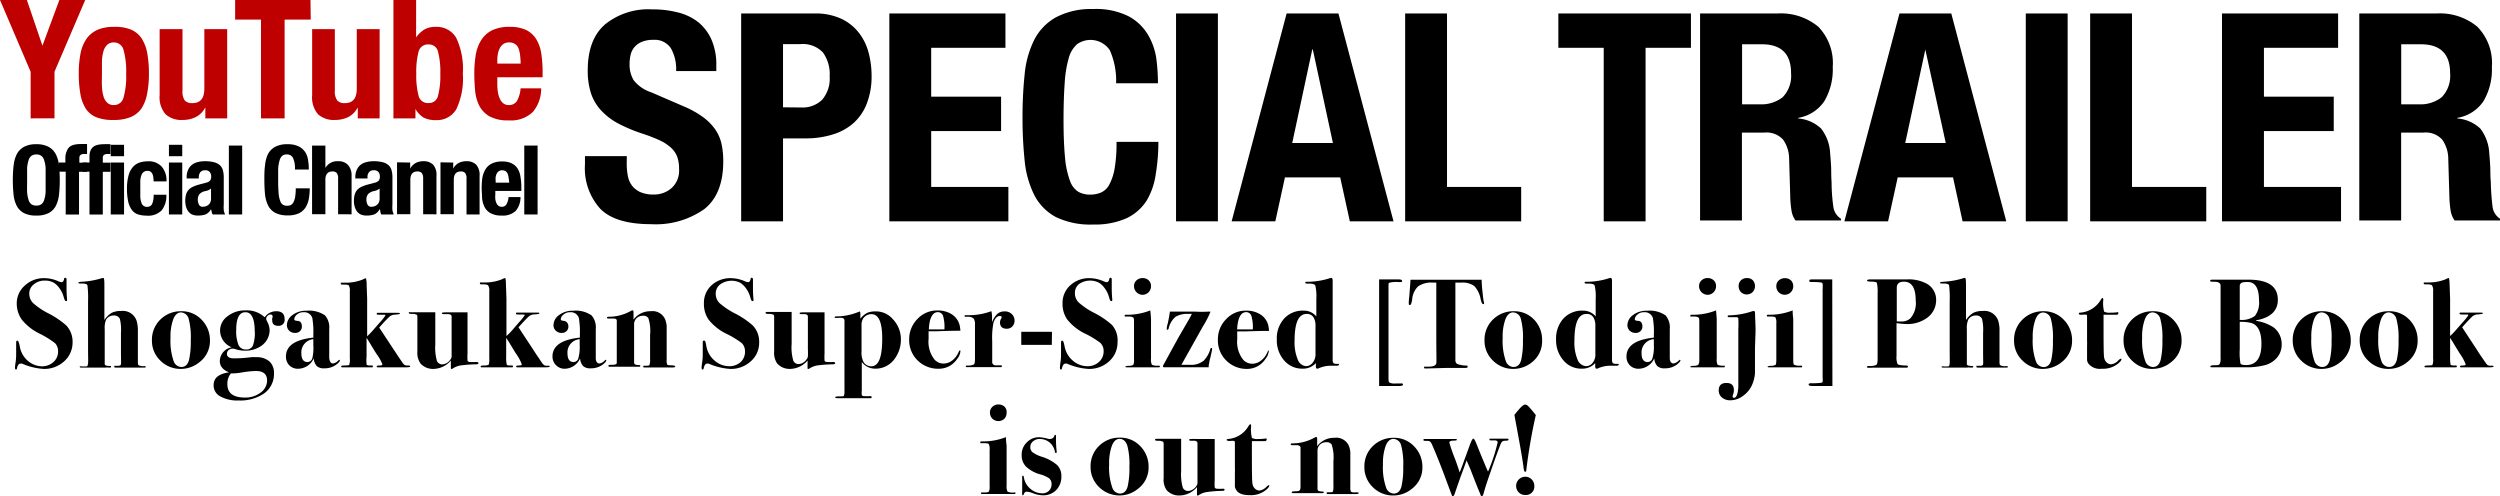 <svg xmlns="http://www.w3.org/2000/svg" viewBox="0 0 298.65 59.26"><defs><style>.cls-1{fill:#bf0000;}</style></defs><g id="レイヤー_2" data-name="レイヤー 2"><g id="txt"><path class="cls-1" d="M5.07,5.46h0L7.09,0h3.09L6.51,8.57v5.57H3.66V8.57L0,0H3.21Z"/><path class="cls-1" d="M9.62,6.39a4.8,4.8,0,0,1,.71-1.75,3.24,3.24,0,0,1,1.3-1.07,4.82,4.82,0,0,1,2-.36,4.91,4.91,0,0,1,2,.32,2.92,2.92,0,0,1,1.29,1.06,4.9,4.9,0,0,1,.67,1.76,13.59,13.59,0,0,1,.2,2.46,12.23,12.23,0,0,1-.22,2.41A4.78,4.78,0,0,1,16.87,13a3,3,0,0,1-1.3,1,5.17,5.17,0,0,1-2,.33,5.29,5.29,0,0,1-2-.3,2.79,2.79,0,0,1-1.29-1,4.74,4.74,0,0,1-.67-1.77,13.51,13.51,0,0,1-.2-2.44A12.41,12.41,0,0,1,9.62,6.39Zm2.56,3.92a4.82,4.82,0,0,0,.18,1.19,1.66,1.66,0,0,0,.45.77,1.09,1.09,0,0,0,.79.28,1.16,1.16,0,0,0,1.15-.87,9.25,9.25,0,0,0,.32-2.87,9.25,9.25,0,0,0-.32-2.87,1.16,1.16,0,0,0-1.15-.87,1.09,1.09,0,0,0-.79.28,1.66,1.66,0,0,0-.45.77,4.81,4.81,0,0,0-.18,1.18c0,.47,0,1,0,1.51S12.15,9.85,12.18,10.31Z"/><path class="cls-1" d="M24.49,12.89A2.62,2.62,0,0,1,23.36,14a3.63,3.63,0,0,1-1.58.33,2.79,2.79,0,0,1-2-.68,3.11,3.11,0,0,1-.71-2.29V3.48H21.8v7.35A1.88,1.88,0,0,0,22.07,12a1.15,1.15,0,0,0,.89.32c1,0,1.45-.58,1.45-1.76V3.48h2.73V14.14H24.53V12.89Z"/><path class="cls-1" d="M37.12,2.34H34v11.8H31.18V2.34H28.09V0h9Z"/><path class="cls-1" d="M42.7,12.89A2.57,2.57,0,0,1,41.57,14a3.63,3.63,0,0,1-1.58.33,2.79,2.79,0,0,1-2-.68,3.11,3.11,0,0,1-.7-2.29V3.48H40v7.35A1.81,1.81,0,0,0,40.29,12a1.12,1.12,0,0,0,.89.32c1,0,1.44-.58,1.44-1.76V3.48h2.73V14.14H42.74V12.89Z"/><path class="cls-1" d="M49.71,0V4.47h0a3.26,3.26,0,0,1,1-.95,2.58,2.58,0,0,1,1.32-.31,2.69,2.69,0,0,1,2.47,1.31,8.69,8.69,0,0,1,.79,4.29,8.51,8.51,0,0,1-.79,4.26,2.7,2.7,0,0,1-2.47,1.28,3.09,3.09,0,0,1-1.4-.29,2.71,2.71,0,0,1-1-1.05h0v1.13H47V0ZM50,11.43a1.13,1.13,0,0,0,1.18.88,1.1,1.1,0,0,0,1.15-.88,9.5,9.5,0,0,0,.27-2.62,9.5,9.5,0,0,0-.27-2.62,1.1,1.1,0,0,0-1.15-.88A1.13,1.13,0,0,0,50,6.19a9.5,9.5,0,0,0-.27,2.62A9.5,9.5,0,0,0,50,11.43Z"/><path class="cls-1" d="M59.41,10.08a5.62,5.62,0,0,0,.07.92,3,3,0,0,0,.23.79,1.45,1.45,0,0,0,.41.55,1,1,0,0,0,.64.21,1.11,1.11,0,0,0,1-.49,3.74,3.74,0,0,0,.43-1.51h2.46a4.33,4.33,0,0,1-1,2.83,3.77,3.77,0,0,1-2.87,1,4.55,4.55,0,0,1-2.32-.49,3.16,3.16,0,0,1-1.23-1.31,5.25,5.25,0,0,1-.48-1.82c-.06-.67-.09-1.35-.09-2a13.77,13.77,0,0,1,.15-2.06,4.88,4.88,0,0,1,.59-1.76A3.3,3.3,0,0,1,58.7,3.66a4.65,4.65,0,0,1,2.22-.45,4.43,4.43,0,0,1,1.95.38,3,3,0,0,1,1.19,1.09,4.68,4.68,0,0,1,.6,1.7,15.07,15.07,0,0,1,.16,2.23v.62H59.41Zm2.71-3.56a3.14,3.14,0,0,0-.2-.79,1.07,1.07,0,0,0-.42-.49,1.21,1.21,0,0,0-.68-.17,1.15,1.15,0,0,0-.69.19,1.34,1.34,0,0,0-.42.49,2.48,2.48,0,0,0-.23.68,3.91,3.91,0,0,0-.07.76V7.6H62.2A10.44,10.44,0,0,0,62.12,6.52Z"/><path d="M1.63,19.79A3.81,3.81,0,0,1,2,18.43a2.12,2.12,0,0,1,.85-.88,3,3,0,0,1,1.48-.32,3,3,0,0,1,1.49.32,2.12,2.12,0,0,1,.85.88,3.81,3.81,0,0,1,.38,1.36,15.16,15.16,0,0,1,.09,1.72,15.22,15.22,0,0,1-.09,1.73,3.82,3.82,0,0,1-.38,1.35,2.07,2.07,0,0,1-.85.86,3.12,3.12,0,0,1-1.49.3,3.11,3.11,0,0,1-1.48-.3A2.07,2.07,0,0,1,2,24.59a3.82,3.82,0,0,1-.38-1.35,16.58,16.58,0,0,1,0-3.45Zm1.61,3.13a3.69,3.69,0,0,0,.17.95,1,1,0,0,0,.34.53,1,1,0,0,0,.59.16,1,1,0,0,0,.6-.16,1,1,0,0,0,.34-.53,3.69,3.69,0,0,0,.17-.95c0-.39,0-.86,0-1.41s0-1,0-1.41a3.6,3.6,0,0,0-.17-.94,1,1,0,0,0-.34-.54,1,1,0,0,0-.6-.17,1,1,0,0,0-.59.17,1,1,0,0,0-.34.54,3.6,3.6,0,0,0-.17.94c0,.39,0,.86,0,1.41S3.22,22.53,3.24,22.92Z"/><path d="M7,20.51V19.42h.81v-.7A2,2,0,0,1,8,18a1.17,1.17,0,0,1,.33-.47,1.43,1.43,0,0,1,.53-.24,3,3,0,0,1,.69-.08,8.06,8.06,0,0,1,.85,0V18.4h-.31a.72.72,0,0,0-.47.11.48.48,0,0,0-.14.38v.54h.92v1.09H9.44v5.11H7.85V20.51Z"/><path d="M9.88,20.51V19.42h.81v-.7a1.81,1.81,0,0,1,.11-.7,1.17,1.17,0,0,1,.33-.47,1.39,1.39,0,0,1,.52-.24,3,3,0,0,1,.7-.08,8.19,8.19,0,0,1,.85,0V18.4h-.31a.76.76,0,0,0-.48.11.47.47,0,0,0-.13.38v.54h.92v1.09h-.92v5.11H10.69V20.51Z"/><path d="M14.82,17.3v1.36H13.23V17.3Zm0,2.12v6.2H13.23v-6.2Z"/><path d="M18.32,21.21a1.56,1.56,0,0,0-.1-.4.7.7,0,0,0-.22-.29.57.57,0,0,0-.36-.11.8.8,0,0,0-.48.14.76.76,0,0,0-.27.39,2.2,2.2,0,0,0-.13.66q0,.39,0,.93t0,1a2.27,2.27,0,0,0,.13.67.66.66,0,0,0,.69.51.62.62,0,0,0,.59-.34,2.54,2.54,0,0,0,.18-1.11h1.52a2.77,2.77,0,0,1-.55,1.86,2.25,2.25,0,0,1-1.81.64,3.54,3.54,0,0,1-1-.14,1.5,1.5,0,0,1-.74-.52,2.57,2.57,0,0,1-.45-1,6.9,6.9,0,0,1-.15-1.57,5.83,5.83,0,0,1,.19-1.58,2.43,2.43,0,0,1,.52-1,1.81,1.81,0,0,1,.79-.53,3.31,3.31,0,0,1,1-.15,2.07,2.07,0,0,1,1.66.65,2.54,2.54,0,0,1,.56,1.75H18.35A3.4,3.4,0,0,0,18.32,21.21Z"/><path d="M21.77,17.3v1.36H20.18V17.3Zm0,2.12v6.2H20.18v-6.2Z"/><path d="M22.3,21.17a2,2,0,0,1,.18-.9,1.6,1.6,0,0,1,.46-.59,1.8,1.8,0,0,1,.7-.32,3.22,3.22,0,0,1,.84-.1,4.08,4.08,0,0,1,1.16.14,1.61,1.61,0,0,1,.68.39,1.24,1.24,0,0,1,.32.61,3,3,0,0,1,.09.76v3.27a4.12,4.12,0,0,0,0,.68,2.29,2.29,0,0,0,.16.51H25.41a1.2,1.2,0,0,1-.13-.31c0-.11-.05-.22-.07-.33h0a1.42,1.42,0,0,1-.64.63,2.78,2.78,0,0,1-.94.14,1.7,1.7,0,0,1-.71-.14,1.27,1.27,0,0,1-.46-.4,1.83,1.83,0,0,1-.25-.57,2.72,2.72,0,0,1-.08-.63,2.75,2.75,0,0,1,.09-.75,1.5,1.5,0,0,1,.28-.55,1.54,1.54,0,0,1,.49-.37,3.78,3.78,0,0,1,.71-.27l.9-.24a.94.94,0,0,0,.49-.25.73.73,0,0,0,.14-.47.85.85,0,0,0-.17-.56.68.68,0,0,0-.57-.21.7.7,0,0,0-.55.22.93.93,0,0,0-.19.59v.17H22.3Zm2.56,1.56a1.73,1.73,0,0,1-.33.1,1.25,1.25,0,0,0-.69.35,1,1,0,0,0-.21.66,1.28,1.28,0,0,0,.14.61.47.47,0,0,0,.46.25,1.26,1.26,0,0,0,.33-.05.83.83,0,0,0,.32-.17.73.73,0,0,0,.24-.3,1,1,0,0,0,.09-.43V22.52A1.25,1.25,0,0,1,24.86,22.73Z"/><path d="M28.93,17.39v8.23H27.34V17.39Z"/><path d="M35,18.86a.79.79,0,0,0-.77-.41.81.81,0,0,0-.52.17,1.07,1.07,0,0,0-.31.54,4.37,4.37,0,0,0-.17,1c0,.41,0,.9,0,1.48a15,15,0,0,0,.06,1.51,3.18,3.18,0,0,0,.2.9.82.82,0,0,0,.33.42.91.91,0,0,0,.47.11,1.14,1.14,0,0,0,.41-.07.77.77,0,0,0,.33-.3,2.17,2.17,0,0,0,.22-.63,6.28,6.28,0,0,0,.08-1.08H37a7.41,7.41,0,0,1-.11,1.27,3,3,0,0,1-.38,1,2,2,0,0,1-.8.71,3,3,0,0,1-1.33.25,3.15,3.15,0,0,1-1.49-.3,2.07,2.07,0,0,1-.85-.86,4,4,0,0,1-.38-1.35c-.05-.52-.08-1.1-.08-1.73s0-1.2.08-1.72A4,4,0,0,1,32,18.43a2.12,2.12,0,0,1,.85-.88,3,3,0,0,1,1.49-.32,2.89,2.89,0,0,1,1.4.29,2,2,0,0,1,.77.73,2.52,2.52,0,0,1,.31,1,6.58,6.58,0,0,1,.07,1H35.23A2.89,2.89,0,0,0,35,18.86Z"/><path d="M38.87,17.39v2.67h0a1.62,1.62,0,0,1,1.51-.8,1.55,1.55,0,0,1,1.17.42A1.85,1.85,0,0,1,42,21v4.6H40.39V21.35a1.06,1.06,0,0,0-.16-.68.67.67,0,0,0-.52-.19c-.56,0-.84.34-.84,1v4.11H37.28V17.39Z"/><path d="M42.45,21.17a2,2,0,0,1,.18-.9,1.6,1.6,0,0,1,.46-.59,1.8,1.8,0,0,1,.7-.32,3.22,3.22,0,0,1,.84-.1,4.08,4.08,0,0,1,1.16.14,1.61,1.61,0,0,1,.68.39,1.24,1.24,0,0,1,.32.61,3,3,0,0,1,.09.76v3.27a4.12,4.12,0,0,0,0,.68,2.29,2.29,0,0,0,.16.51H45.55a1.66,1.66,0,0,1-.12-.31c0-.11,0-.22-.07-.33h0a1.42,1.42,0,0,1-.64.63,2.78,2.78,0,0,1-.94.14,1.7,1.7,0,0,1-.71-.14,1.27,1.27,0,0,1-.46-.4,1.83,1.83,0,0,1-.25-.57,2.27,2.27,0,0,1-.08-.63,2.75,2.75,0,0,1,.09-.75,1.5,1.5,0,0,1,.28-.55,1.54,1.54,0,0,1,.49-.37,3.78,3.78,0,0,1,.71-.27l.9-.24a.94.94,0,0,0,.49-.25.73.73,0,0,0,.14-.47.85.85,0,0,0-.17-.56.68.68,0,0,0-.57-.21.7.7,0,0,0-.55.22.87.87,0,0,0-.19.59v.17H42.45ZM45,22.73a1.73,1.73,0,0,1-.33.1,1.25,1.25,0,0,0-.69.35,1,1,0,0,0-.21.66,1.28,1.28,0,0,0,.14.61.47.47,0,0,0,.46.25,1.26,1.26,0,0,0,.33-.05.83.83,0,0,0,.32-.17.73.73,0,0,0,.24-.3,1,1,0,0,0,.09-.43V22.52A1.25,1.25,0,0,1,45,22.73Z"/><path d="M49,19.42v.73h0a1.67,1.67,0,0,1,.66-.68,1.92,1.92,0,0,1,.92-.21,1.57,1.57,0,0,1,1.17.42A1.85,1.85,0,0,1,52.14,21v4.6H50.55V21.35a1.13,1.13,0,0,0-.16-.68.69.69,0,0,0-.52-.19c-.56,0-.85.34-.85,1v4.11H47.43v-6.2Z"/><path d="M54.14,19.42v.73h0a1.59,1.59,0,0,1,.65-.68,2,2,0,0,1,.93-.21,1.58,1.58,0,0,1,1.17.42,1.85,1.85,0,0,1,.4,1.34v4.6H55.73V21.35a1.06,1.06,0,0,0-.16-.68.67.67,0,0,0-.52-.19c-.56,0-.84.34-.84,1v4.11H52.62v-6.2Z"/><path d="M59.17,23.26a3.19,3.19,0,0,0,0,.54,2.06,2.06,0,0,0,.13.46.87.87,0,0,0,.24.32.59.59,0,0,0,.37.12.63.63,0,0,0,.59-.29,2.05,2.05,0,0,0,.25-.87h1.43a2.51,2.51,0,0,1-.57,1.65,2.23,2.23,0,0,1-1.67.56,2.65,2.65,0,0,1-1.35-.29,1.76,1.76,0,0,1-.72-.76,3,3,0,0,1-.28-1.06c0-.39-.05-.78-.05-1.17a9.18,9.18,0,0,1,.08-1.2,3,3,0,0,1,.35-1,1.81,1.81,0,0,1,.74-.71,2.7,2.7,0,0,1,1.3-.27,2.49,2.49,0,0,1,1.13.23,1.71,1.71,0,0,1,.7.63,2.57,2.57,0,0,1,.34,1,7.39,7.39,0,0,1,.1,1.3v.36H59.17Zm1.58-2.07a1.47,1.47,0,0,0-.12-.46.7.7,0,0,0-.24-.29.82.82,0,0,0-.4-.1.7.7,0,0,0-.4.11.88.88,0,0,0-.25.29,1.57,1.57,0,0,0-.13.4,2.18,2.18,0,0,0,0,.44v.24h1.62A5.57,5.57,0,0,0,60.75,21.19Z"/><path d="M64.22,17.39v8.23H62.63V17.39Z"/><path d="M74.87,19.41A7.84,7.84,0,0,0,75,21a2.73,2.73,0,0,0,.52,1.2,2.62,2.62,0,0,0,1,.76,3.94,3.94,0,0,0,1.61.28,3.18,3.18,0,0,0,2.07-.75,2.79,2.79,0,0,0,.92-2.31,4.21,4.21,0,0,0-.22-1.45,2.81,2.81,0,0,0-.75-1.09,5.41,5.41,0,0,0-1.37-.89,19.35,19.35,0,0,0-2.11-.81,18.89,18.89,0,0,1-2.88-1.22,7.78,7.78,0,0,1-2-1.55,5.63,5.63,0,0,1-1.2-2.05,8.84,8.84,0,0,1-.38-2.7c0-2.45.68-4.29,2.05-5.49a8.21,8.21,0,0,1,5.63-1.81A11.93,11.93,0,0,1,81,1.49a6.38,6.38,0,0,1,2.44,1.18A5.64,5.64,0,0,1,85,4.75a7.45,7.45,0,0,1,.57,3.05v.69h-4.8a5,5,0,0,0-.63-2.73,2.3,2.3,0,0,0-2.08-1,3.5,3.5,0,0,0-1.39.24,2.4,2.4,0,0,0-.89.64,2.24,2.24,0,0,0-.45.93,4.68,4.68,0,0,0-.12,1.07,3.61,3.61,0,0,0,.48,1.93,4.33,4.33,0,0,0,2.09,1.45l3.86,1.67A11.51,11.51,0,0,1,84,14a6.4,6.4,0,0,1,1.44,1.46,4.9,4.9,0,0,1,.75,1.72,9.6,9.6,0,0,1,.21,2.09q0,3.93-2.28,5.72a10.06,10.06,0,0,1-6.35,1.79c-2.82,0-4.85-.61-6.06-1.84a7.19,7.19,0,0,1-1.83-5.29v-1h5Z"/><path d="M97.3,1.61a7.25,7.25,0,0,1,3.22.64,5.79,5.79,0,0,1,2.1,1.69,6.59,6.59,0,0,1,1.15,2.38,10.87,10.87,0,0,1,.35,2.73,9,9,0,0,1-.58,3.34,6,6,0,0,1-1.6,2.33,6.68,6.68,0,0,1-2.48,1.35,10.7,10.7,0,0,1-3.24.46H93.54v9.91h-5V1.61ZM95.77,12.84a3.32,3.32,0,0,0,2.42-.9,3.84,3.84,0,0,0,.92-2.82,4.42,4.42,0,0,0-.8-2.85,3.3,3.3,0,0,0-2.68-1H93.54v7.55Z"/><path d="M120.11,5.71h-8.87v5.84h8.35v4.11h-8.35v6.67h9.22v4.11H106.24V1.61h13.87Z"/><path d="M132.58,6a2.78,2.78,0,0,0-3.9-.73,3.38,3.38,0,0,0-1,1.64,13.73,13.73,0,0,0-.49,3c-.09,1.22-.14,2.71-.14,4.47s.07,3.4.19,4.56a10.47,10.47,0,0,0,.59,2.69,2.51,2.51,0,0,0,1,1.29,2.94,2.94,0,0,0,1.41.33,3.41,3.41,0,0,0,1.24-.23,2.11,2.11,0,0,0,1-.9,6.27,6.27,0,0,0,.66-1.91,17.81,17.81,0,0,0,.24-3.26h5a23.39,23.39,0,0,1-.31,3.83A8.57,8.57,0,0,1,137,23.93a5.79,5.79,0,0,1-2.4,2.13,9.23,9.23,0,0,1-4,.76,9.47,9.47,0,0,1-4.48-.9,6.2,6.2,0,0,1-2.56-2.61,11.66,11.66,0,0,1-1.15-4.07,49,49,0,0,1-.26-5.22,49,49,0,0,1,.26-5.2,11.65,11.65,0,0,1,1.15-4.08,6.43,6.43,0,0,1,2.56-2.66,9,9,0,0,1,4.48-1,8.66,8.66,0,0,1,4.23.87,5.94,5.94,0,0,1,2.31,2.21,7.67,7.67,0,0,1,1,2.88,23.37,23.37,0,0,1,.19,2.91h-5A9,9,0,0,0,132.58,6Z"/><path d="M140.49,1.61h5V26.44h-5Z"/><path d="M159.89,1.61l6.58,24.83h-5.22l-1.15-5.25h-6.6l-1.15,5.25h-5.22L153.7,1.61Zm-.66,15.47-2.4-11.16h-.07l-2.39,11.16Z"/><path d="M167.86,1.61h5V22.33h8.86v4.11H167.86Z"/><path d="M202,5.71h-5.42V26.44h-5V5.71h-5.42V1.61H202Z"/><path d="M212.34,1.61a7,7,0,0,1,4.87,1.58A6.24,6.24,0,0,1,218.94,8a7.47,7.47,0,0,1-1,4.08,4.68,4.68,0,0,1-3.13,2v.07a4.52,4.52,0,0,1,2.74,1.21,5.19,5.19,0,0,1,1.08,3c.05.46.08,1,.11,1.51s0,1.16.06,1.83c0,1.32.12,2.33.21,3a2,2,0,0,0,.91,1.43v.21h-5.43a2.76,2.76,0,0,1-.48-1.2,12.47,12.47,0,0,1-.14-1.41l-.14-4.76a4,4,0,0,0-.73-2.3,2.68,2.68,0,0,0-2.23-.83h-2.68v10.5h-5V1.61Zm-2.16,10.85a4.12,4.12,0,0,0,2.78-.85,3.66,3.66,0,0,0,1-2.87q0-3.45-3.48-3.45h-2.37v7.17Z"/><path d="M233.1,1.61l6.57,24.83h-5.22l-1.14-5.25H226.7l-1.15,5.25h-5.22l6.58-24.83Zm-.66,15.47L230,5.92H230l-2.4,11.16Z"/><path d="M242,1.61h5V26.44h-5Z"/><path d="M249.69,1.61h5V22.33h8.87v4.11H249.69Z"/><path d="M279.31,5.71h-8.86v5.84h8.34v4.11h-8.34v6.67h9.21v4.11H265.44V1.61h13.87Z"/><path d="M291.07,1.61a7,7,0,0,1,4.87,1.58A6.2,6.2,0,0,1,297.68,8a7.47,7.47,0,0,1-1,4.08,4.66,4.66,0,0,1-3.13,2v.07a4.55,4.55,0,0,1,2.75,1.21,5.26,5.26,0,0,1,1.07,3c.05.46.08,1,.11,1.51s0,1.16.07,1.83a28.81,28.81,0,0,0,.21,3,2,2,0,0,0,.9,1.43v.21h-5.43a2.76,2.76,0,0,1-.48-1.2,12.47,12.47,0,0,1-.14-1.41l-.14-4.76a4,4,0,0,0-.73-2.3,2.66,2.66,0,0,0-2.23-.83h-2.67v10.5h-5V1.61Zm-2.16,10.85a4.11,4.11,0,0,0,2.78-.85,3.66,3.66,0,0,0,1-2.87q0-3.45-3.48-3.45h-2.36v7.17Z"/><path d="M8.67,40.89a3,3,0,0,1-1,2.27,3.49,3.49,0,0,1-2.49.91,7.61,7.61,0,0,1-2.54-.63.59.59,0,0,0-.21,0c-.18,0-.31.18-.4.54,0,.11-.07.17-.12.17s-.12-.07-.12-.21a6.08,6.08,0,0,1,.08-.7,6.6,6.6,0,0,0,.06-1c0-.29,0-.53,0-.7q0-.51,0-.6c0-.16.05-.25.15-.25s.19.22.28.66a2.87,2.87,0,0,0,.95,1.74A2.65,2.65,0,0,0,5,43.76a2,2,0,0,0,1.38-.51A1.63,1.63,0,0,0,6.94,42a1.4,1.4,0,0,0-.36-1A11,11,0,0,0,4.82,39.9a6.2,6.2,0,0,1-2.24-1.75A3.35,3.35,0,0,1,2,36.24,2.83,2.83,0,0,1,3,34.08a3.3,3.3,0,0,1,2.33-.85,4.18,4.18,0,0,1,1.62.36,1.27,1.27,0,0,0,.41.12q.22,0,.3-.39c0-.09.07-.14.14-.14s.15.07.15.2,0,.19,0,.42,0,.42,0,.58a12.57,12.57,0,0,0,.06,1.33.37.37,0,0,1,0,.12c0,.09,0,.14-.12.14s-.19-.17-.28-.49a3.28,3.28,0,0,0-.47-1,2.49,2.49,0,0,0-.69-.69,2.06,2.06,0,0,0-1.06-.27A2,2,0,0,0,4,34a1.37,1.37,0,0,0-.5,1.12,1.55,1.55,0,0,0,.47,1.1,8.67,8.67,0,0,0,1.8,1.21A10.49,10.49,0,0,1,7.9,38.86,2.82,2.82,0,0,1,8.67,40.89Z"/><path d="M17.4,43.82c0,.06,0,.09-.13.09H16.06c-.87,0-1.41,0-1.61,0h-.24l-.36,0c-.14,0-.2,0-.2-.11s0-.1.07-.1h.35c.22,0,.35-.05.38-.18s0-.58,0-1.51V39.75a5.48,5.48,0,0,0-.13-1.66.75.75,0,0,0-.75-.4,1,1,0,0,0-.91.53,2.65,2.65,0,0,0-.15,1.11v4.16c0,.15.2.23.63.23.09,0,.13,0,.13.09s-.06.1-.2.1H13a1.11,1.11,0,0,0-.36,0H11.11l-.9,0H9.76c-.15,0-.23,0-.23-.09a.06.06,0,0,1,0-.06H9.7a2.62,2.62,0,0,0,.68,0c.07,0,.11-.14.14-.35s0-.72,0-1.81V36a12.06,12.06,0,0,0-.07-1.88c0-.17-.26-.25-.64-.25s-.44,0-.44-.09.17-.11.51-.13a9.55,9.55,0,0,0,2.19-.39,1.08,1.08,0,0,1,.28-.06c.08,0,.12.28.12.85v4.18a2.73,2.73,0,0,1,.86-.85,2.38,2.38,0,0,1,1.13-.23,1.73,1.73,0,0,1,1.87,1.21,4.3,4.3,0,0,1,.14,1.27v3.53c0,.26,0,.43.13.49a1.36,1.36,0,0,0,.64.09C17.35,43.72,17.4,43.75,17.4,43.82Z"/><path d="M25.08,40.66a3.17,3.17,0,0,1-1.27,2.62,3.51,3.51,0,0,1-2.2.79,3.39,3.39,0,0,1-2.46-1,3.27,3.27,0,0,1-1-2.41,3.36,3.36,0,0,1,1-2.48,3.45,3.45,0,0,1,2.51-1,3.24,3.24,0,0,1,2.41,1A3.45,3.45,0,0,1,25.08,40.66Zm-2.29,0a8.64,8.64,0,0,0-.25-2.57,1,1,0,0,0-.92-.77c-.39,0-.7.27-.92.81a6.06,6.06,0,0,0-.33,2.23,7.28,7.28,0,0,0,.39,2.82,1,1,0,0,0,.89.66q.71,0,.93-.84A9.9,9.9,0,0,0,22.79,40.67Z"/><path d="M34,38.12a.7.7,0,0,1-.77.8c-.48,0-.71-.22-.71-.65a.65.65,0,0,1,0-.25.48.48,0,0,0,.05-.19.24.24,0,0,0-.27-.26.47.47,0,0,0-.34.16.48.48,0,0,0-.16.36.94.94,0,0,0,.12.33,2.31,2.31,0,0,1,.29,1,2.29,2.29,0,0,1-1,1.9,3.29,3.29,0,0,1-2,.57,3.8,3.8,0,0,1-1.12-.19.84.84,0,0,0-.29-.05.77.77,0,0,0-.49.17.59.59,0,0,0-.2.44c0,.37.28.55.86.55A15.15,15.15,0,0,0,30,42.67a4.26,4.26,0,0,1,.61,0,2.31,2.31,0,0,1,1.57.5,1.85,1.85,0,0,1,.55,1.43,2.85,2.85,0,0,1-1.14,2.37,5,5,0,0,1-3.08.87,4.17,4.17,0,0,1-2.16-.47A1.47,1.47,0,0,1,25.52,46c0-.84.61-1.35,1.84-1.52-.73-.29-1.1-.74-1.1-1.33a1.7,1.7,0,0,1,1.42-1.66,2.18,2.18,0,0,1-1.39-2,2.1,2.1,0,0,1,.89-1.71,3.35,3.35,0,0,1,2.15-.7,3.09,3.09,0,0,1,2.29.82A1.67,1.67,0,0,1,33,37.18C33.67,37.18,34,37.49,34,38.12Zm-2.1,7.32c0-.74-.44-1.12-1.32-1.12a11.28,11.28,0,0,0-1.67.17,7.56,7.56,0,0,1-1.1.12h-.23a1.94,1.94,0,0,0-.42,1.27c0,1.07.69,1.61,2.09,1.61a3,3,0,0,0,1.88-.59A1.8,1.8,0,0,0,31.91,45.44Zm-1.47-5.83q0-2.31-1.11-2.31c-.73,0-1.1.7-1.1,2.09a4.35,4.35,0,0,0,.27,1.81.93.93,0,0,0,.91.55.83.83,0,0,0,.81-.46A4.53,4.53,0,0,0,30.44,39.61Z"/><path d="M40.6,43.07c0,.08-.08.19-.25.34a2.29,2.29,0,0,1-1.6.59,1.27,1.27,0,0,1-.9-.26,1.5,1.5,0,0,1-.37-.93,2.07,2.07,0,0,1-1.86,1.24,1.43,1.43,0,0,1-1.06-.41,1.47,1.47,0,0,1-.4-1.06q0-1.9,3.27-2.25V40a9.36,9.36,0,0,0-.1-1.86l0-.08a1,1,0,0,0-1.07-.76,1.15,1.15,0,0,0-.81.29.81.81,0,0,0-.3.56q0,.15.36.18c.37,0,.55.25.55.67a.72.72,0,0,1-.22.55.77.77,0,0,1-.57.22,1,1,0,0,1-.72-.26.94.94,0,0,1-.28-.68,1.53,1.53,0,0,1,.65-1.18,2.67,2.67,0,0,1,1.71-.53,3.33,3.33,0,0,1,2.2.56,2.2,2.2,0,0,1,.5,1.64v2.59c0,.5,0,.79,0,.87.06.43.2.64.44.64a1,1,0,0,0,.64-.36c.05,0,.09-.08.12-.08A.07.07,0,0,1,40.6,43.07Zm-3.17-1.81v-.74A1.58,1.58,0,0,0,36,42.19c0,.7.25,1.06.73,1.06a.6.6,0,0,0,.58-.46A5,5,0,0,0,37.43,41.26Z"/><path d="M49,43.78c0,.07-.18.1-.56.1H45.21c-.14,0-.21,0-.21-.1s.14-.11.41-.12.26-.07.26-.17A5.22,5.22,0,0,0,45,42.31c-.12-.18-.3-.47-.53-.85s-.38-.65-.68-1.1v2.23a4.74,4.74,0,0,0,0,.93c0,.09.15.14.34.14h.26c.1,0,.15,0,.15.11s0,.11-.16.11H40.93c-.11,0-.17,0-.17-.1s.13-.11.4-.12.52,0,.56-.09a1.93,1.93,0,0,0,.07-.76v-8a1.19,1.19,0,0,0-.13-.72C41.57,34,41.34,34,41,34c-.19,0-.29,0-.29-.11s0-.11.06-.12l.44,0a5.41,5.41,0,0,0,2.15-.39,1,1,0,0,1,.36-.14,3.24,3.24,0,0,1,.08.82l.06,1.62v4.49a8,8,0,0,0,.78-.81l.68-.78a6.6,6.6,0,0,0,.72-.89s0-.08-.09-.09l-.61,0c-.23,0-.34,0-.34-.12s.06-.11.18-.11h2.33q.27,0,.27.09c0,.06-.21.1-.62.13a1,1,0,0,0-.67.27c-.31.3-.71.72-1.19,1.27L47,41.71l.45.68.22.33.25.37.13.18a1.2,1.2,0,0,0,.27.32.79.79,0,0,0,.41.07C48.91,43.66,49,43.7,49,43.78Z"/><path d="M57.16,43.38c0,.08-.09.13-.26.14a16.45,16.45,0,0,0-1.91.14,2.43,2.43,0,0,0-.9.36.35.35,0,0,1-.17.06s-.06,0-.06-.12v-.65a1.66,1.66,0,0,0,0-.24,2.79,2.79,0,0,1-2.06,1,2,2,0,0,1-1.56-.64A2.19,2.19,0,0,1,49.86,42V38c0-.22,0-.36-.1-.41a1.16,1.16,0,0,0-.54-.09q-.39,0-.39-.12T49,37.3h.17l.69,0c.31,0,.52,0,.63,0l.31,0,.82,0H52v1.64c0,.78,0,1.36,0,1.72s0,.52,0,.47a5.83,5.83,0,0,0,.2,2,.69.69,0,0,0,.65.4,1.25,1.25,0,0,0,.94-.56.75.75,0,0,0,.16-.34c0-.12,0-.41,0-.86V39.15c0-.74,0-1.18,0-1.34s-.15-.28-.37-.28H53c-.14,0-.21-.05-.21-.13s.27-.09.81-.09h2.25v4.92a6.22,6.22,0,0,0,0,.84c0,.08.09.14.22.17a6.16,6.16,0,0,0,.82,0C57.09,43.26,57.16,43.3,57.16,43.38Z"/><path d="M65.67,43.78c0,.07-.19.1-.56.1H61.87c-.14,0-.21,0-.21-.1s.13-.11.4-.12.26-.07.26-.17a5.42,5.42,0,0,0-.63-1.18c-.13-.18-.3-.47-.53-.85s-.39-.65-.69-1.1v2.23a3.73,3.73,0,0,0,.06.93c0,.09.14.14.33.14h.27c.1,0,.15,0,.15.11s-.06.11-.17.11H57.58c-.11,0-.16,0-.16-.1s.13-.11.39-.12a1.19,1.19,0,0,0,.57-.09,2.18,2.18,0,0,0,.07-.76v-8a1.16,1.16,0,0,0-.14-.72q-.12-.13-.69-.12c-.2,0-.29,0-.29-.11s0-.11.06-.12l.43,0A5.41,5.41,0,0,0,60,33.35a1.08,1.08,0,0,1,.37-.14,4,4,0,0,1,.07.82l.06,1.62v4.49a7.75,7.75,0,0,0,.79-.81l.67-.78a6.6,6.6,0,0,0,.72-.89s0-.08-.09-.09l-.6,0c-.23,0-.35,0-.35-.12s.06-.11.18-.11h2.33c.18,0,.28,0,.28.09s-.21.1-.63.13a1,1,0,0,0-.66.27c-.32.3-.71.72-1.2,1.27l1.74,2.64c.09.15.24.37.44.68l.23.33.24.37.13.18a1.19,1.19,0,0,0,.28.32.74.74,0,0,0,.4.07Q65.67,43.66,65.67,43.78Z"/><path d="M72.42,43.07c0,.08-.08.19-.24.34a2.33,2.33,0,0,1-1.61.59,1.27,1.27,0,0,1-.9-.26,1.5,1.5,0,0,1-.37-.93,2.05,2.05,0,0,1-1.86,1.24,1.39,1.39,0,0,1-1-.41A1.43,1.43,0,0,1,66,42.58q0-1.9,3.27-2.25V40a9.36,9.36,0,0,0-.1-1.86l0-.08a1,1,0,0,0-1.07-.76,1.12,1.12,0,0,0-.8.29.79.79,0,0,0-.31.56c0,.1.12.16.37.18s.54.25.54.67a.72.72,0,0,1-.22.55.74.74,0,0,1-.57.22,1,1,0,0,1-.71-.26.9.9,0,0,1-.28-.68,1.5,1.5,0,0,1,.65-1.18,2.63,2.63,0,0,1,1.71-.53,3.3,3.3,0,0,1,2.19.56,2.16,2.16,0,0,1,.5,1.64v2.59c0,.5,0,.79,0,.87,0,.43.19.64.44.64a1,1,0,0,0,.63-.36s.09-.08.12-.08A.07.07,0,0,1,72.42,43.07Zm-3.17-1.81v-.74a1.58,1.58,0,0,0-1.46,1.67c0,.7.24,1.06.72,1.06a.59.59,0,0,0,.58-.46A5,5,0,0,0,69.25,41.26Z"/><path d="M80.67,43.78c0,.08-.13.12-.38.12H77.05c-.14,0-.21,0-.21-.11s.06-.1.18-.1h.12c.25,0,.41,0,.45-.1a1.91,1.91,0,0,0,.07-.68V40A4.92,4.92,0,0,0,77.45,38a.69.69,0,0,0-.64-.28,1.06,1.06,0,0,0-.76.29,1,1,0,0,0-.3.72v4.58c0,.12.06.2.13.23a1.3,1.3,0,0,0,.49.07q.12,0,.12.09a.1.1,0,0,1-.1.11h-.76l-1.08,0c-.55,0-1.12,0-1.69,0-.12,0-.18,0-.18-.11s.15-.12.46-.12.48-.06.54-.18l0-.21V39.81q0-1.47,0-1.53c0-.15-.17-.23-.41-.23h-.51c-.16,0-.25,0-.25-.09s.06-.11.19-.12a5.4,5.4,0,0,0,2.69-.71.49.49,0,0,1,.17-.06q.12,0,.12.24v.87a2.47,2.47,0,0,1,2.06-1,1.63,1.63,0,0,1,1.69.91,2.72,2.72,0,0,1,.21.85c0,.31,0,1,0,1.94V43a1.12,1.12,0,0,0,.07.55c0,.06.22.09.49.09S80.67,43.7,80.67,43.78Z"/><path d="M90.69,40.89a2.93,2.93,0,0,1-1,2.27,3.49,3.49,0,0,1-2.49.91,7.61,7.61,0,0,1-2.54-.63.59.59,0,0,0-.21,0q-.25,0-.39.54c0,.11-.08.17-.13.17s-.12-.07-.12-.21a6.08,6.08,0,0,1,.08-.7,6.6,6.6,0,0,0,.06-1c0-.29,0-.53,0-.7q0-.51,0-.6c0-.16,0-.25.16-.25s.19.22.27.66a2.93,2.93,0,0,0,1,1.74,2.68,2.68,0,0,0,1.73.66,2,2,0,0,0,1.38-.51A1.66,1.66,0,0,0,89,42a1.41,1.41,0,0,0-.37-1,11.17,11.17,0,0,0-1.75-1.08,6.11,6.11,0,0,1-2.24-1.75,3.28,3.28,0,0,1-.55-1.91A2.83,2.83,0,0,1,85,34.08a3.32,3.32,0,0,1,2.34-.85,4.26,4.26,0,0,1,1.62.36,1.23,1.23,0,0,0,.4.12c.16,0,.26-.13.31-.39,0-.09.06-.14.13-.14s.15.07.15.2,0,.19,0,.42,0,.42,0,.58a12.57,12.57,0,0,0,.06,1.33.37.37,0,0,1,0,.12c0,.09,0,.14-.12.14s-.18-.17-.27-.49a3.08,3.08,0,0,0-.48-1,2.49,2.49,0,0,0-.69-.69A2.33,2.33,0,0,0,86,34a1.37,1.37,0,0,0-.5,1.12,1.55,1.55,0,0,0,.47,1.1,9.28,9.28,0,0,0,1.8,1.21,10.21,10.21,0,0,1,2.17,1.46A2.82,2.82,0,0,1,90.69,40.89Z"/><path d="M99.77,43.38c0,.08-.08.13-.25.14a16.25,16.25,0,0,0-1.91.14,2.48,2.48,0,0,0-.91.36.29.29,0,0,1-.17.06s-.06,0-.06-.12v-.65a1.77,1.77,0,0,0,0-.24,2.81,2.81,0,0,1-2.06,1,2,2,0,0,1-1.56-.64A2.19,2.19,0,0,1,92.48,42V38c0-.22,0-.36-.1-.41a1.19,1.19,0,0,0-.54-.09q-.39,0-.39-.12t.21-.12h.17l.69,0c.3,0,.51,0,.62,0l.31,0,.83,0h.29v1.64c0,.78,0,1.36,0,1.72s0,.52,0,.47a5.57,5.57,0,0,0,.2,2,.67.67,0,0,0,.64.4,1.22,1.22,0,0,0,.94-.56.66.66,0,0,0,.16-.34,8.19,8.19,0,0,0,0-.86V39.15c0-.74,0-1.18,0-1.34s-.14-.28-.37-.28h-.42c-.14,0-.2-.05-.2-.13s.27-.09.81-.09H98.5v4.92a6.22,6.22,0,0,0,0,.84c0,.08.1.14.23.17a5.94,5.94,0,0,0,.82,0C99.71,43.26,99.77,43.3,99.77,43.38Z"/><path d="M107.62,40.47a3.85,3.85,0,0,1-.88,2.57,2.77,2.77,0,0,1-2.19,1,2,2,0,0,1-1.6-.79v3.39a1.89,1.89,0,0,0,0,.54.26.26,0,0,0,.2.14,6.52,6.52,0,0,0,.8,0c.11,0,.17,0,.17.14s-.07.11-.2.11h-3.82q-.33,0-.33-.12c0-.07.18-.1.54-.1s.48,0,.51-.09a1.57,1.57,0,0,0,.06-.58V38.37a.34.34,0,0,0-.25-.39,1.73,1.73,0,0,0-.51,0h-.29q-.12,0-.12-.09t.18-.09a7.22,7.22,0,0,0,2.82-.6.52.52,0,0,1,.07.24l0,.38,0,.25a2.57,2.57,0,0,1,.8-.69,2.44,2.44,0,0,1,1-.18,2.65,2.65,0,0,1,2.09.94A3.44,3.44,0,0,1,107.62,40.47Zm-2.23-.06q0-2.88-1.29-2.88a1.18,1.18,0,0,0-1,.54,1.55,1.55,0,0,0-.18.86v3a2.51,2.51,0,0,0,.24,1.32,1.1,1.1,0,0,0,.94.51C105,43.73,105.39,42.62,105.39,40.41Z"/><path d="M114.73,42a1.69,1.69,0,0,1-.39.88,2.61,2.61,0,0,1-2.21,1.17,3.48,3.48,0,0,1-2.52-1,3.38,3.38,0,0,1-1-2.49,3.44,3.44,0,0,1,1-2.47,3.18,3.18,0,0,1,2.38-1,3.06,3.06,0,0,1,1.65.42,2.17,2.17,0,0,1,1,1.35,4.86,4.86,0,0,1,.09.65c-.24,0-1.17,0-2.8.06l-1,0c0,.36,0,.67,0,.92a3.41,3.41,0,0,0,.74,2.5,1.46,1.46,0,0,0,1.07.44,1.72,1.72,0,0,0,1-.36,2.44,2.44,0,0,0,.74-.94c.09-.19.15-.29.2-.29S114.73,42,114.73,42Zm-1.91-2.65a4.78,4.78,0,0,0-.16-1.61.65.65,0,0,0-.64-.45c-.61,0-1,.69-1.06,2.06h1.86Z"/><path d="M121.2,38.27a1,1,0,0,1-.26.72.88.88,0,0,1-.67.28c-.54,0-.81-.26-.81-.76a.88.88,0,0,1,.19-.52.19.19,0,0,0,0-.1c0-.09-.07-.14-.2-.14-.34,0-.59.27-.77.8a9.51,9.51,0,0,0-.15,2.22V43.2a.39.39,0,0,0,.41.44l.57,0c.11,0,.17,0,.17.1s0,.12-.14.12h-4c-.11,0-.16,0-.16-.09s.07-.1.21-.1a1.57,1.57,0,0,0,.75-.13c.09-.08.13-.3.13-.67l0-4.08a1.24,1.24,0,0,0-.14-.71.89.89,0,0,0-.64-.24l-.45,0s0,0,0-.1,0-.09.12-.09h.56a7.54,7.54,0,0,0,2.51-.48,2.84,2.84,0,0,1,.08.69v.64a2.6,2.6,0,0,1,.63-1,1.27,1.27,0,0,1,.88-.3,1.16,1.16,0,0,1,.84.31A1.09,1.09,0,0,1,121.2,38.27Z"/><path d="M125.65,41.2H122V39.64h3.67Z"/><path d="M133.5,40.89a3,3,0,0,1-1,2.27,3.49,3.49,0,0,1-2.49.91,7.6,7.6,0,0,1-2.55-.63.59.59,0,0,0-.21,0q-.25,0-.39.54c0,.11-.07.17-.12.17s-.12-.07-.12-.21a5.43,5.43,0,0,1,.07-.7,6.6,6.6,0,0,0,.06-1c0-.29,0-.53,0-.7q0-.51,0-.6c0-.16.05-.25.15-.25s.19.22.27.66a2.93,2.93,0,0,0,1,1.74,2.68,2.68,0,0,0,1.73.66,2,2,0,0,0,1.38-.51,1.66,1.66,0,0,0,.56-1.26,1.37,1.37,0,0,0-.37-1,10.65,10.65,0,0,0-1.75-1.08,6.11,6.11,0,0,1-2.24-1.75,3.28,3.28,0,0,1-.55-1.91,2.81,2.81,0,0,1,.93-2.16,3.28,3.28,0,0,1,2.33-.85,4.26,4.26,0,0,1,1.62.36,1.27,1.27,0,0,0,.41.12q.22,0,.3-.39c0-.09.06-.14.14-.14s.15.07.15.2,0,.19,0,.42,0,.42,0,.58a12.57,12.57,0,0,0,.06,1.33.41.41,0,0,1,0,.12c0,.09,0,.14-.12.14s-.18-.17-.27-.49a3.08,3.08,0,0,0-.48-1,2.37,2.37,0,0,0-.69-.69,2.31,2.31,0,0,0-2.4.14,1.34,1.34,0,0,0-.5,1.12,1.51,1.51,0,0,0,.47,1.1,8.67,8.67,0,0,0,1.8,1.21,10.07,10.07,0,0,1,2.16,1.46A2.78,2.78,0,0,1,133.5,40.89Z"/><path d="M138.56,43.78c0,.07-.05.1-.14.1h-3.81q-.18,0-.18-.09s.11-.08.35-.09a1.13,1.13,0,0,0,.6-.11,1.16,1.16,0,0,0,.09-.6V38.62c0-.39,0-.62-.1-.69s-.26-.12-.59-.12h-.38s-.05,0-.05-.11.08-.1.23-.1a7.46,7.46,0,0,0,2.84-.52c0,.12.05.46.08,1v4.77a1.38,1.38,0,0,0,.11.73,1.62,1.62,0,0,0,.78.1C138.5,43.67,138.56,43.71,138.56,43.78Zm-1.06-9.6a1.05,1.05,0,0,1-.29.73,1,1,0,0,1-1.44,0,1,1,0,0,1-.3-.73.89.89,0,0,1,.3-.69,1.06,1.06,0,0,1,.75-.27,1,1,0,0,1,.7.27A.9.9,0,0,1,137.5,34.18Z"/><path d="M144.8,41.7a4.89,4.89,0,0,1-.15.72c0,.15-.1.39-.17.74a4.54,4.54,0,0,1-.09.51l0,.2h-4.6l-.44,0-.27,0q-.15,0-.15-.09l0-.09,1.85-3.38,1.29-2.22.31-.59a2.21,2.21,0,0,0-.39,0,2.78,2.78,0,0,0-1.56.34,2.67,2.67,0,0,0-.81,1.32c0,.15-.1.23-.16.23s-.08,0-.08-.09,0-.28.14-.73l.13-.68.11-.67H140l.59,0,2.12,0a13,13,0,0,0,1.72,0h.06c.06,0,.1,0,.1.06a11.56,11.56,0,0,1-.9,1.73l-2.56,4.57h1a2.39,2.39,0,0,0,1.66-.49,3.34,3.34,0,0,0,.78-1.33c0-.13.1-.19.16-.19S144.8,41.63,144.8,41.7Z"/><path d="M151.56,42a1.69,1.69,0,0,1-.39.88A2.6,2.6,0,0,1,149,44.07a3.44,3.44,0,0,1-2.51-1,3.35,3.35,0,0,1-1-2.49,3.4,3.4,0,0,1,1-2.47,3.15,3.15,0,0,1,2.37-1,3.06,3.06,0,0,1,1.65.42,2.13,2.13,0,0,1,1,1.35,4.86,4.86,0,0,1,.09.65c-.23,0-1.17,0-2.8.06l-1,0c0,.36,0,.67,0,.92a3.46,3.46,0,0,0,.74,2.5,1.47,1.47,0,0,0,1.08.44,1.71,1.71,0,0,0,1-.36,2.38,2.38,0,0,0,.75-.94c.08-.19.14-.29.19-.29S151.56,42,151.56,42Zm-1.9-2.65a4.71,4.71,0,0,0-.17-1.61.64.64,0,0,0-.64-.45c-.61,0-1,.69-1.06,2.06h1.87Z"/><path d="M159.94,43.58c0,.07-.11.11-.31.11H159a3.58,3.58,0,0,0-1.56.35l-.1,0c-.09,0-.14-.1-.15-.28a2.47,2.47,0,0,0,0-.38,2.07,2.07,0,0,1-1.6.66,2.8,2.8,0,0,1-2.2-1,3.62,3.62,0,0,1-.86-2.5,3.49,3.49,0,0,1,.88-2.49,3,3,0,0,1,2.31-.94,1.91,1.91,0,0,1,1.53.69V35.72a5.78,5.78,0,0,0-.12-1.61c-.08-.17-.35-.24-.8-.23-.27,0-.4,0-.4-.11s.06-.11.19-.11a8.75,8.75,0,0,0,2.66-.4.9.9,0,0,1,.26-.06c.11,0,.16.12.16.36V43a.58.58,0,0,0,.08.35c.07.09.25.13.53.12S159.94,43.49,159.94,43.58Zm-2.79-1.36v-3.3a1.85,1.85,0,0,0-.23-1,.92.92,0,0,0-.81-.42c-1,0-1.46,1.07-1.46,3.22a5.3,5.3,0,0,0,.38,2.23,1.15,1.15,0,0,0,1,.79,1,1,0,0,0,.74-.36A1.6,1.6,0,0,0,157.15,42.22Z"/><path d="M167.6,45.94c0,.11-.15.17-.46.17h-2.39V33.38h2.36c.25,0,.38.06.38.18s0,.11-.06.13a2.9,2.9,0,0,1-.44,0,3.38,3.38,0,0,0-1,.08.22.22,0,0,0-.12.15c0,.06,0,.24,0,.56V45c0,.4,0,.63.11.7a1.42,1.42,0,0,0,.75.11h.59C167.51,45.78,167.6,45.83,167.6,45.94Z"/><path d="M177.29,36.21c0,.08,0,.12-.11.12s-.21-.2-.3-.58a3.09,3.09,0,0,0-.76-1.58,2.38,2.38,0,0,0-1.54-.41h-.72V43a.53.53,0,0,0,.22.48,3.33,3.33,0,0,0,1.07.19c.11,0,.17,0,.17.13s-.08.15-.25.15h-.22l-.38,0-1.56,0-2.57.07c-.15,0-.22,0-.22-.12s0-.09.06-.1l.5,0c.56,0,.86-.16.9-.4s0-1.16,0-3.08V33.76h-.4a2.8,2.8,0,0,0-1.76.44,2.39,2.39,0,0,0-.72,1.57c-.07.44-.16.67-.27.67s-.14-.07-.14-.19,0-.35.06-.83c.08-1,.13-1.66.15-2h1.34l1,0c.67,0,1.53,0,2.57,0H175l1.24,0c.33,0,.59,0,.76,0,0,.65.1,1.49.22,2.5C177.27,36.06,177.29,36.17,177.29,36.21Z"/><path d="M184.22,40.66A3.17,3.17,0,0,1,183,43.28a3.51,3.51,0,0,1-2.2.79,3.39,3.39,0,0,1-2.46-1,3.27,3.27,0,0,1-1-2.41,3.36,3.36,0,0,1,1-2.48,3.45,3.45,0,0,1,2.51-1,3.24,3.24,0,0,1,2.41,1A3.45,3.45,0,0,1,184.22,40.66Zm-2.29,0a8.64,8.64,0,0,0-.25-2.57,1,1,0,0,0-.92-.77c-.39,0-.7.27-.92.81a6.06,6.06,0,0,0-.33,2.23,7.28,7.28,0,0,0,.39,2.82,1,1,0,0,0,.89.66q.71,0,.93-.84A9.9,9.9,0,0,0,181.93,40.67Z"/><path d="M193.36,43.58c0,.07-.1.11-.3.11h-.68a3.52,3.52,0,0,0-1.56.35l-.11,0c-.09,0-.14-.1-.15-.28a2.21,2.21,0,0,0,0-.38,2.09,2.09,0,0,1-1.61.66,2.76,2.76,0,0,1-2.19-1,3.63,3.63,0,0,1-.87-2.5,3.54,3.54,0,0,1,.88-2.49,3,3,0,0,1,2.32-.94,1.94,1.94,0,0,1,1.53.69V35.72a5.78,5.78,0,0,0-.12-1.61c-.08-.17-.35-.24-.81-.23-.26,0-.39,0-.39-.11s.06-.11.18-.11a8.65,8.65,0,0,0,2.66-.4,1,1,0,0,1,.26-.06c.11,0,.17.12.17.36V43a.58.58,0,0,0,.08.35c.07.09.24.13.53.12S193.36,43.49,193.36,43.58Zm-2.78-1.36v-3.3a1.85,1.85,0,0,0-.23-1,.92.92,0,0,0-.81-.42c-1,0-1.46,1.07-1.46,3.22a5.32,5.32,0,0,0,.37,2.23,1.17,1.17,0,0,0,1.05.79,1,1,0,0,0,.73-.36A1.6,1.6,0,0,0,190.58,42.22Z"/><path d="M200.74,43.07c0,.08-.09.19-.25.34a2.31,2.31,0,0,1-1.6.59,1.24,1.24,0,0,1-.9-.26,1.5,1.5,0,0,1-.37-.93,2.08,2.08,0,0,1-1.87,1.24,1.42,1.42,0,0,1-1.05-.41,1.47,1.47,0,0,1-.4-1.06q0-1.9,3.27-2.25V40a9.36,9.36,0,0,0-.1-1.86l0-.08a1,1,0,0,0-1.07-.76,1.13,1.13,0,0,0-.81.29.81.81,0,0,0-.3.56q0,.15.36.18c.37,0,.55.25.55.67a.72.72,0,0,1-.22.55.77.77,0,0,1-.57.22,1,1,0,0,1-.72-.26.94.94,0,0,1-.28-.68,1.53,1.53,0,0,1,.65-1.18,2.67,2.67,0,0,1,1.71-.53,3.33,3.33,0,0,1,2.2.56,2.2,2.2,0,0,1,.5,1.64v2.59c0,.5,0,.79,0,.87,0,.43.2.64.44.64a1.05,1.05,0,0,0,.64-.36c.05,0,.09-.08.12-.08A.07.07,0,0,1,200.74,43.07Zm-3.17-1.81v-.74a1.58,1.58,0,0,0-1.47,1.67c0,.7.25,1.06.73,1.06a.59.59,0,0,0,.57-.46A4.62,4.62,0,0,0,197.57,41.26Z"/><path d="M206.05,43.78c0,.07-.05.1-.14.1H202.1q-.18,0-.18-.09s.11-.08.34-.09a1.15,1.15,0,0,0,.61-.11A1.16,1.16,0,0,0,203,43V38.62c0-.39,0-.62-.1-.69s-.26-.12-.6-.12h-.37s0,0,0-.11.08-.1.23-.1a7.46,7.46,0,0,0,2.84-.52c0,.12.05.46.08,1v4.77a1.38,1.38,0,0,0,.11.73,1.62,1.62,0,0,0,.78.1C206,43.67,206.05,43.71,206.05,43.78ZM205,34.18a1.05,1.05,0,0,1-.29.73,1,1,0,0,1-1.44,0,1,1,0,0,1-.3-.73.89.89,0,0,1,.3-.69,1,1,0,0,1,.75-.27,1,1,0,0,1,.7.27A.9.9,0,0,1,205,34.18Z"/><path d="M209.65,41.58c0,1.58,0,2.57,0,3a4.21,4.21,0,0,1-.28,1.23,3.14,3.14,0,0,1-1.08,1.43,2.57,2.57,0,0,1-1.58.58,1.51,1.51,0,0,1-1-.33,1.06,1.06,0,0,1-.39-.85c0-.59.3-.89.92-.89s.89.29.89.86a1.54,1.54,0,0,1-.1.53.68.68,0,0,0-.05.23c0,.1.06.15.17.15.28,0,.45-.43.51-1.28V39.37a13.17,13.17,0,0,0,0-1.32c0-.11-.1-.16-.29-.16h-.76c-.15,0-.22,0-.22-.12s.14-.09.41-.11a9.16,9.16,0,0,0,2.59-.5l.17,0c.06,0,.09.1.1.29,0,.59.06,1.29.06,2.07Zm0-7.4a1,1,0,0,1-.28.71,1,1,0,0,1-1.4,0,1,1,0,0,1-.27-.72.9.9,0,0,1,.28-.69,1,1,0,0,1,.73-.26.9.9,0,0,1,.68.26A1,1,0,0,1,209.65,34.18Z"/><path d="M215.28,43.78c0,.07,0,.1-.13.1h-3.82q-.18,0-.18-.09s.12-.08.35-.09a1.13,1.13,0,0,0,.6-.11c.07-.07.1-.27.1-.6V38.62a1.39,1.39,0,0,0-.1-.69q-.1-.12-.6-.12h-.37s-.06,0-.06-.11.08-.1.23-.1a7.55,7.55,0,0,0,2.85-.52c0,.12,0,.46.07,1v4.77c0,.41,0,.66.12.73a1.56,1.56,0,0,0,.78.1C215.23,43.67,215.28,43.71,215.28,43.78Zm-1.06-9.6a1,1,0,0,1-.29.73,1,1,0,0,1-.71.3,1,1,0,0,1-.73-.29,1,1,0,0,1-.29-.73.88.88,0,0,1,.29-.69,1.09,1.09,0,0,1,.76-.27,1,1,0,0,1,.7.27A.93.93,0,0,1,214.22,34.18Z"/><path d="M218.9,46.11h-2.36c-.32,0-.48-.06-.48-.17s.1-.16.3-.16a7.93,7.93,0,0,0,1.16-.05c.12,0,.18-.06.21-.13a2.12,2.12,0,0,0,0-.51V34.59a3.89,3.89,0,0,0,0-.7.25.25,0,0,0-.22-.15,7.26,7.26,0,0,0-1-.05c-.25,0-.37,0-.37-.15s.12-.16.35-.16h2.39Z"/><path d="M231.29,35.81a2.6,2.6,0,0,1-1,2.1,4,4,0,0,1-2.58.8,9.1,9.1,0,0,1-1.15-.11v3.89a2.19,2.19,0,0,0,.12,1c.07.09.35.15.84.17.27,0,.4,0,.4.13s-.08.13-.24.13h-4a2.78,2.78,0,0,1-.58,0s-.08,0-.08-.08.09-.12.25-.12a1.88,1.88,0,0,0,.88-.13c.1-.09.15-.32.15-.7V35a4.81,4.81,0,0,0-.08-1.17c0-.13-.31-.19-.77-.19-.27,0-.41-.05-.41-.13s.13-.13.38-.13l4.33,0a4.57,4.57,0,0,1,2.38.49A2.18,2.18,0,0,1,231.29,35.81Zm-2.44.09q0-2.25-1.41-2.25c-.57,0-.85.25-.85.74v4a5.35,5.35,0,0,0,.85,0,1.57,1.57,0,0,0,.76-.35A2.72,2.72,0,0,0,228.85,35.9Z"/><path d="M239.85,43.82c0,.06,0,.09-.13.09h-1.21c-.87,0-1.41,0-1.61,0h-.24l-.36,0c-.13,0-.2,0-.2-.11s0-.1.08-.1h.34c.23,0,.35-.05.38-.18s0-.58,0-1.51V39.75a5.48,5.48,0,0,0-.13-1.66.75.75,0,0,0-.75-.4,1,1,0,0,0-.91.53,2.65,2.65,0,0,0-.15,1.11v4.16c0,.15.2.23.63.23.09,0,.13,0,.13.09s-.06.1-.2.1h-.12a1.11,1.11,0,0,0-.36,0h-1.51l-.9,0h-.45c-.15,0-.23,0-.23-.09a.06.06,0,0,1,0-.06h.14a2.62,2.62,0,0,0,.68,0c.07,0,.12-.14.14-.35s0-.72,0-1.81V36a12.06,12.06,0,0,0-.07-1.88c0-.17-.26-.25-.64-.25s-.44,0-.44-.09.17-.11.51-.13a9.55,9.55,0,0,0,2.19-.39,1.08,1.08,0,0,1,.28-.06c.08,0,.12.28.12.85v4.18a2.73,2.73,0,0,1,.86-.85,2.38,2.38,0,0,1,1.13-.23,1.73,1.73,0,0,1,1.87,1.21,4,4,0,0,1,.14,1.27v3.53c0,.26,0,.43.13.49a1.36,1.36,0,0,0,.64.09C239.8,43.72,239.85,43.75,239.85,43.82Z"/><path d="M247.53,40.66a3.17,3.17,0,0,1-1.27,2.62,3.51,3.51,0,0,1-2.2.79,3.39,3.39,0,0,1-2.46-1,3.26,3.26,0,0,1-1-2.41,3.35,3.35,0,0,1,1-2.48,3.45,3.45,0,0,1,2.51-1,3.24,3.24,0,0,1,2.41,1A3.45,3.45,0,0,1,247.53,40.66Zm-2.29,0A8.64,8.64,0,0,0,245,38.1a1,1,0,0,0-.92-.77c-.39,0-.7.27-.92.81a6.06,6.06,0,0,0-.33,2.23,7.28,7.28,0,0,0,.39,2.82,1,1,0,0,0,.89.66q.71,0,.93-.84A9.9,9.9,0,0,0,245.24,40.67Z"/><path d="M253.43,42.9c0,.11-.09.26-.29.44a2.86,2.86,0,0,1-2.06.71,1.76,1.76,0,0,1-1.58-.59,1.07,1.07,0,0,1-.18-.42c0-.14,0-.47,0-1v-.73a5.74,5.74,0,0,0,0-.6l0-.32V37.92c0-.18,0-.29-.07-.32a1.4,1.4,0,0,0-.46,0c-.3,0-.45,0-.45-.13s.05-.1.16-.12a3.09,3.09,0,0,0,2.46-1.54q.13-.21.21-.21t.09.21a3.9,3.9,0,0,0,.1,1.42,1.36,1.36,0,0,0,.75.12,4.49,4.49,0,0,0,.89-.06H253s.06,0,.06.09-.06.22-.19.22c-.41,0-.87,0-1.37,0h-.21v.32c0,2.69,0,4.26.06,4.73s.38.87.86.87a1.42,1.42,0,0,0,.83-.45.8.8,0,0,1,.31-.22S253.43,42.85,253.43,42.9Z"/><path d="M260.61,40.66a3.17,3.17,0,0,1-1.27,2.62,3.51,3.51,0,0,1-2.2.79,3.39,3.39,0,0,1-2.46-1,3.26,3.26,0,0,1-1-2.41,3.35,3.35,0,0,1,1-2.48,3.45,3.45,0,0,1,2.51-1,3.24,3.24,0,0,1,2.41,1A3.45,3.45,0,0,1,260.61,40.66Zm-2.29,0a8.64,8.64,0,0,0-.25-2.57,1,1,0,0,0-.92-.77c-.39,0-.7.27-.92.81a6.06,6.06,0,0,0-.33,2.23,7.28,7.28,0,0,0,.39,2.82,1,1,0,0,0,.89.66q.7,0,.93-.84A9.9,9.9,0,0,0,258.32,40.67Z"/><path d="M272.57,41.14a2.38,2.38,0,0,1-.58,1.61,2.86,2.86,0,0,1-1.59.91,8.54,8.54,0,0,1-1.51.21c-.47,0-1.87,0-4.18,0a5,5,0,0,1-.57,0,.09.09,0,0,1-.09-.1c0-.09.16-.14.49-.14s.53,0,.61-.14a1.3,1.3,0,0,0,.12-.71V34.12c0-.29-.23-.45-.7-.46s-.54,0-.54-.12.11-.13.33-.13h4.26c2.33,0,3.49.8,3.49,2.4,0,1.32-.86,2.14-2.6,2.46l0,.06a5.15,5.15,0,0,1,2.12.8A2.51,2.51,0,0,1,272.57,41.14Zm-2.42-.07c0-1.43-.41-2.25-1.22-2.49a5.29,5.29,0,0,0-1.37-.13v.88c0,.25,0,.61,0,1.07,0,.23,0,.67,0,1.3a7.3,7.3,0,0,0,.09,1.74c.08.12.31.17.68.17C269.53,43.61,270.15,42.76,270.15,41.07Zm-.29-5.18c0-1.46-.45-2.2-1.34-2.2a2.87,2.87,0,0,0-.64.05.45.45,0,0,0-.32.47v4a2.66,2.66,0,0,0,1.81-.47A2.58,2.58,0,0,0,269.86,35.89Z"/><path d="M280.82,40.66a3.17,3.17,0,0,1-1.27,2.62,3.51,3.51,0,0,1-2.2.79,3.39,3.39,0,0,1-2.46-1,3.26,3.26,0,0,1-1-2.41,3.35,3.35,0,0,1,1-2.48,3.45,3.45,0,0,1,2.51-1,3.24,3.24,0,0,1,2.41,1A3.45,3.45,0,0,1,280.82,40.66Zm-2.29,0a8.64,8.64,0,0,0-.25-2.57,1,1,0,0,0-.92-.77c-.39,0-.7.27-.92.81a6.06,6.06,0,0,0-.33,2.23,7.28,7.28,0,0,0,.39,2.82,1,1,0,0,0,.89.66q.71,0,.93-.84A9.9,9.9,0,0,0,278.53,40.67Z"/><path d="M288.81,40.66a3.17,3.17,0,0,1-1.27,2.62,3.49,3.49,0,0,1-2.19.79,3.39,3.39,0,0,1-2.46-1,3.27,3.27,0,0,1-1-2.41,3.36,3.36,0,0,1,1-2.48,3.43,3.43,0,0,1,2.5-1,3.26,3.26,0,0,1,2.42,1A3.44,3.44,0,0,1,288.81,40.66Zm-2.28,0a8.55,8.55,0,0,0-.26-2.57,1,1,0,0,0-.92-.77c-.39,0-.69.27-.91.81a6.06,6.06,0,0,0-.33,2.23,7.28,7.28,0,0,0,.39,2.82,1,1,0,0,0,.88.66c.48,0,.79-.28.94-.84A9.9,9.9,0,0,0,286.53,40.67Z"/><path d="M297.88,43.78c0,.07-.19.1-.56.1h-3.24c-.14,0-.21,0-.21-.1s.14-.11.41-.12.26-.07.26-.17a5.75,5.75,0,0,0-.64-1.18c-.12-.18-.3-.47-.53-.85s-.38-.65-.68-1.1v2.23a4.74,4.74,0,0,0,.05.93c0,.09.15.14.34.14h.26c.1,0,.15,0,.15.11s-.05.11-.17.11H289.8c-.11,0-.17,0-.17-.1s.13-.11.39-.12.53,0,.57-.09a1.93,1.93,0,0,0,.07-.76v-8a1.19,1.19,0,0,0-.13-.72c-.09-.09-.32-.13-.7-.12-.19,0-.29,0-.29-.11s0-.11.06-.12l.44,0a5.41,5.41,0,0,0,2.15-.39,1,1,0,0,1,.36-.14,3.81,3.81,0,0,1,.08.82l.06,1.62v4.49a8,8,0,0,0,.78-.81l.68-.78a6.6,6.6,0,0,0,.72-.89s0-.08-.09-.09l-.61,0c-.23,0-.35,0-.35-.12s.07-.11.19-.11h2.33q.27,0,.27.09c0,.06-.21.1-.62.13a1,1,0,0,0-.67.27c-.31.3-.71.72-1.19,1.27l1.73,2.64c.09.15.24.37.44.68l.23.33.25.37.13.18a1.2,1.2,0,0,0,.27.32.77.77,0,0,0,.4.07Q297.88,43.66,297.88,43.78Z"/><path d="M121.31,58.9c0,.07,0,.11-.14.11h-3.81c-.12,0-.18,0-.18-.1s.11-.08.34-.08.55,0,.61-.12a1.11,1.11,0,0,0,.09-.6V53.74a1.33,1.33,0,0,0-.1-.69c-.06-.08-.26-.11-.6-.11a2.11,2.11,0,0,1-.37,0s-.05,0-.05-.1.08-.11.23-.11a7.47,7.47,0,0,0,2.84-.51c0,.12,0,.45.08,1V58a1.35,1.35,0,0,0,.11.73,1.57,1.57,0,0,0,.78.11C121.25,58.8,121.31,58.83,121.31,58.9Zm-1.06-9.6A1,1,0,0,1,120,50a1,1,0,0,1-.72.3,1,1,0,0,1-.72-.28,1,1,0,0,1-.3-.73.91.91,0,0,1,.3-.7,1,1,0,0,1,.75-.27,1,1,0,0,1,.7.27A.9.9,0,0,1,120.25,49.3Z"/><path d="M126.79,56.9a2.26,2.26,0,0,1-.62,1.65,2.16,2.16,0,0,1-1.6.62,3.52,3.52,0,0,1-1.15-.24,2.7,2.7,0,0,0-.7-.19.36.36,0,0,0-.38.21c-.06.15-.11.22-.14.22s-.09,0-.09-.1a2.16,2.16,0,0,1,0-.29c0-.2,0-.53,0-1V57c0-.12,0-.17.08-.17s.1.07.13.22a2.16,2.16,0,0,0,.77,1.34,2.14,2.14,0,0,0,1.42.54,1.09,1.09,0,0,0,.81-.31,1.11,1.11,0,0,0,.3-.81.87.87,0,0,0-.28-.66,3.48,3.48,0,0,0-1.14-.5,4,4,0,0,1-1.64-.92,1.9,1.9,0,0,1-.51-1.37,2,2,0,0,1,.61-1.51,2,2,0,0,1,1.48-.62,5.42,5.42,0,0,1,1.15.21l.18,0a.55.55,0,0,0,.5-.41c0-.05,0-.08.08-.08s.1.06.1.19v.28a.91.91,0,0,0,0,.21,11.28,11.28,0,0,0,.08,1.28V54q0,.12-.09.12s-.09,0-.12-.13a1.81,1.81,0,0,0-1.79-1.55,1.18,1.18,0,0,0-.82.28.85.85,0,0,0-.33.69.77.77,0,0,0,.27.62,3.93,3.93,0,0,0,1.06.52,5.15,5.15,0,0,1,1.87,1A1.82,1.82,0,0,1,126.79,56.9Z"/><path d="M137.21,55.78a3.17,3.17,0,0,1-1.28,2.62,3.46,3.46,0,0,1-4.65-.23,3.29,3.29,0,0,1-1-2.42,3.34,3.34,0,0,1,1-2.47,3.43,3.43,0,0,1,2.5-1,3.25,3.25,0,0,1,2.42,1A3.45,3.45,0,0,1,137.21,55.78Zm-2.29,0a8.68,8.68,0,0,0-.26-2.58c-.19-.51-.49-.77-.91-.77s-.7.27-.92.81a6.12,6.12,0,0,0-.33,2.24,7.18,7.18,0,0,0,.39,2.81,1,1,0,0,0,.89.67c.47,0,.78-.29.93-.85A9.81,9.81,0,0,0,134.92,55.8Z"/><path d="M146.29,58.51c0,.08-.09.12-.26.13a13.94,13.94,0,0,0-1.91.15,2.26,2.26,0,0,0-.9.35.35.35,0,0,1-.17.06s-.06,0-.06-.12v-.65a1.66,1.66,0,0,0,0-.24,2.76,2.76,0,0,1-2.06,1,2,2,0,0,1-1.56-.63,2.22,2.22,0,0,1-.36-1.46V53.17c0-.23,0-.36-.1-.41a1,1,0,0,0-.54-.1q-.39,0-.39-.12t.21-.12h.17l.69,0,.63,0,.31,0,.82,0h.29v1.65q0,1.17,0,1.71t0,.48a5.87,5.87,0,0,0,.2,2,.68.68,0,0,0,.65.39,1.22,1.22,0,0,0,.94-.56.71.71,0,0,0,.16-.34c0-.12,0-.4,0-.86V54.27c0-.74,0-1.18,0-1.33s-.15-.29-.37-.29h-.42q-.21,0-.21-.12t.81-.09l2.25,0v4.92a6,6,0,0,0,0,.84c0,.09.09.15.22.18a6,6,0,0,0,.82,0C146.22,58.39,146.29,58.43,146.29,58.51Z"/><path d="M151.63,58c0,.11-.09.26-.29.44a2.84,2.84,0,0,1-2.06.71c-.8,0-1.33-.19-1.58-.59a1.07,1.07,0,0,1-.18-.42c0-.13,0-.47,0-1v-.73a5.79,5.79,0,0,0,0-.61l0-.31V53c0-.18,0-.28-.08-.32a1.29,1.29,0,0,0-.45,0q-.45,0-.45-.12c0-.06,0-.1.16-.12a3.07,3.07,0,0,0,2.45-1.55c.1-.14.17-.21.22-.21s.09.07.09.21a4,4,0,0,0,.1,1.43,1.33,1.33,0,0,0,.75.12,4.49,4.49,0,0,0,.89-.06l.06,0s.06,0,.06.1-.07.22-.2.22h-1.57V53c0,2.69,0,4.27.06,4.73s.38.87.86.87a1.45,1.45,0,0,0,.83-.45.85.85,0,0,1,.31-.21S151.63,58,151.63,58Z"/><path d="M162.31,58.9c0,.08-.13.12-.38.12h-3.24c-.14,0-.21,0-.21-.11s.05-.1.17-.1h.12c.26,0,.41,0,.46-.1a2,2,0,0,0,.06-.68V55.1a5,5,0,0,0-.21-2,.71.71,0,0,0-.64-.27,1.07,1.07,0,0,0-.76.28,1,1,0,0,0-.29.73v4.57a.34.34,0,0,0,.12.24,1.65,1.65,0,0,0,.5.07q.12,0,.12.09c0,.06,0,.09-.11.1s-.32,0-.76,0h-1.07c-.56,0-1.12,0-1.7,0-.12,0-.18,0-.18-.1s.16-.12.46-.12.49-.06.54-.19l.05-.21V54.93c0-1,0-1.48,0-1.52s-.17-.23-.41-.23h-.52c-.16,0-.24,0-.24-.1s.06-.1.18-.11a5.54,5.54,0,0,0,2.7-.71.46.46,0,0,1,.16-.06q.12,0,.12.24v.86a2.49,2.49,0,0,1,2.06-1,1.65,1.65,0,0,1,1.7.9,2.58,2.58,0,0,1,.2.85c0,.31,0,1,0,1.94v2.19a1.12,1.12,0,0,0,.08.56.87.87,0,0,0,.49.08Q162.31,58.78,162.31,58.9Z"/><path d="M169.92,55.78a3.16,3.16,0,0,1-1.27,2.62,3.46,3.46,0,0,1-2.2.79,3.38,3.38,0,0,1-2.46-1,3.28,3.28,0,0,1-1-2.42,3.33,3.33,0,0,1,1-2.47,3.45,3.45,0,0,1,2.51-1,3.23,3.23,0,0,1,2.41,1A3.45,3.45,0,0,1,169.92,55.78Zm-2.29,0a8.77,8.77,0,0,0-.25-2.58,1,1,0,0,0-.92-.77c-.39,0-.7.27-.92.81a6.12,6.12,0,0,0-.33,2.24,7.18,7.18,0,0,0,.39,2.81,1,1,0,0,0,.89.67c.47,0,.78-.29.93-.85A9.81,9.81,0,0,0,167.63,55.8Z"/><path d="M180.21,52.53q0,.11-.36.12a.69.69,0,0,0-.4.1,1.19,1.19,0,0,0-.23.42c-.18.44-.52,1.36-1,2.74s-.83,2.41-1,3.08c-.05.18-.12.27-.2.27s-.11,0-.15-.15l-.29-.7c-.09-.21-.4-1-.92-2.34L175.2,55c-.13.37-.36,1-.68,1.85-.21.59-.46,1.3-.74,2.13-.07.2-.15.3-.23.3s-.1-.08-.16-.24-.21-.54-.56-1.5c-.57-1.53-1.13-3-1.7-4.29a2,2,0,0,0-.23-.44.51.51,0,0,0-.4-.14c-.31,0-.46,0-.46-.11s.06-.12.18-.12h.17l.59,0,.48,0c.84,0,1.43,0,1.78,0l.51,0c.19,0,.29,0,.29.09s-.15.1-.45.11-.45.09-.45.24a21.5,21.5,0,0,0,.7,2c.2.55.38,1.06.53,1.55.1-.23.26-.64.47-1.23l.7-1.92c.21-.59.36-.88.47-.88s.24.3.48.9c.09.23.26.66.52,1.28l.49,1.18.26.58a19.91,19.91,0,0,0,1.15-3.5c0-.13-.09-.21-.29-.23h-.43c-.18,0-.26,0-.26-.11s0-.1.17-.1h2C180.17,52.42,180.21,52.46,180.21,52.53Z"/><path d="M183.47,49.58a63.78,63.78,0,0,0-1.14,6.6q0,.18-.15.18c-.08,0-.14-.18-.18-.53q-.13-1.15-1-5.77l-.09-.5.27-.33q.72-.9,1-.9a.56.56,0,0,1,.38.19C182.7,48.64,183,49,183.47,49.58Zm-.18,8.47a1,1,0,0,1-1.08,1.08,1.06,1.06,0,0,1-.78-.31,1.1,1.1,0,0,1,.78-1.87,1,1,0,0,1,.76.32A1.06,1.06,0,0,1,183.29,58.05Z"/></g></g></svg>